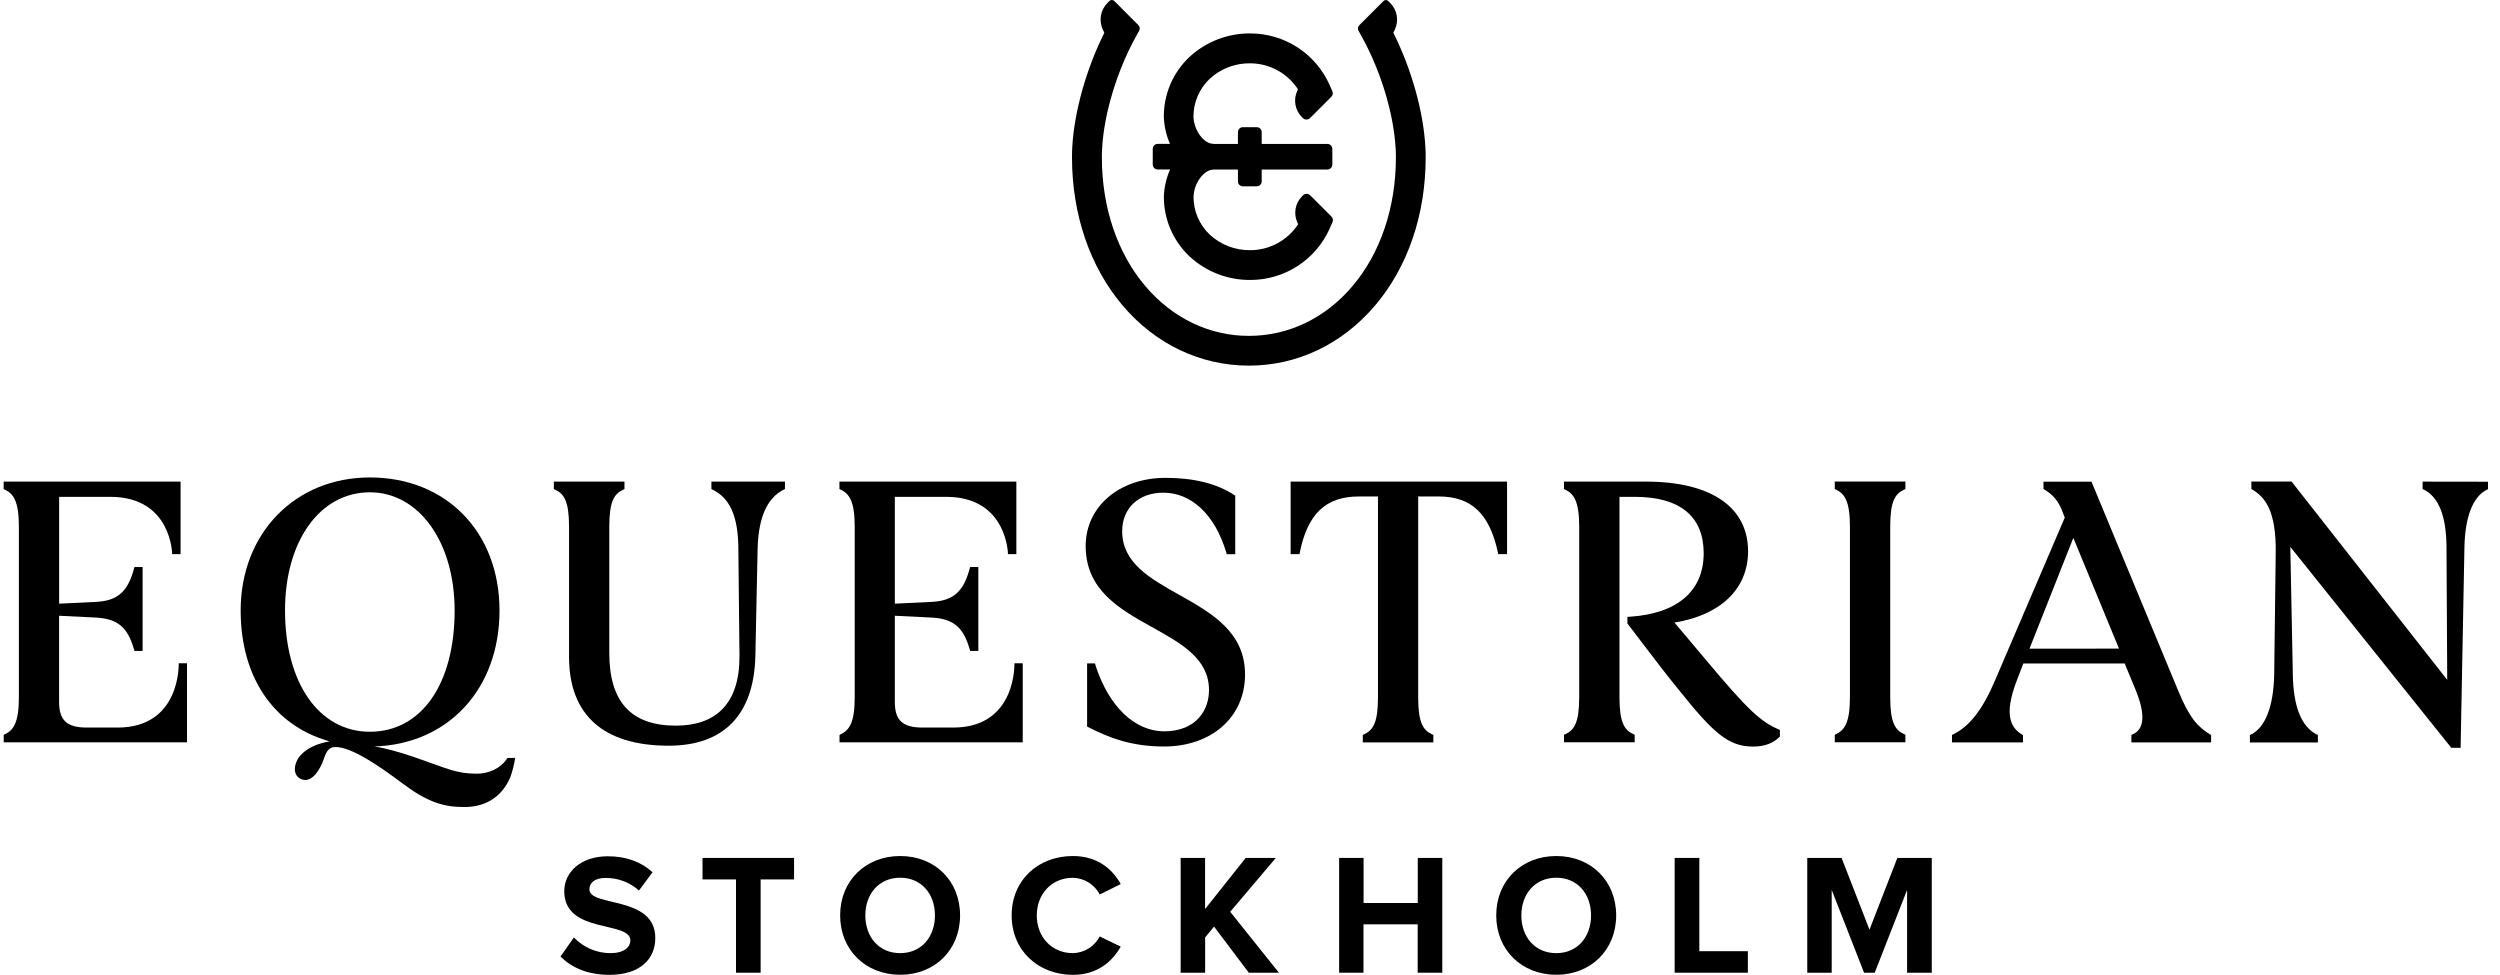 <?xml version="1.0" encoding="UTF-8"?> <svg xmlns="http://www.w3.org/2000/svg" width="159" height="62" viewBox="0 0 159 62" fill="none"><path d="M35.647 60.835L36.5 59.62C36.799 59.935 37.159 60.187 37.558 60.358C37.957 60.53 38.387 60.619 38.821 60.62C39.685 60.62 40.09 60.238 40.09 59.81C40.09 58.541 35.887 59.427 35.887 56.681C35.887 55.465 36.938 54.459 38.656 54.459C39.816 54.459 40.78 54.809 41.502 55.476L40.638 56.637C40.054 56.115 39.297 55.83 38.515 55.837C37.858 55.837 37.485 56.122 37.485 56.56C37.485 57.709 41.677 56.932 41.677 59.658C41.677 60.992 40.714 62 38.755 62C37.343 61.995 36.336 61.525 35.647 60.835Z" fill="black"></path><path d="M46.81 61.864V55.931H44.68V54.564H50.502V55.931H48.376V61.864H46.81Z" fill="black"></path><path d="M53.433 58.219C53.433 56.019 55.042 54.443 57.252 54.443C59.462 54.443 61.061 56.019 61.061 58.219C61.061 60.419 59.452 61.995 57.252 61.995C55.052 61.995 53.433 60.419 53.433 58.219ZM59.463 58.219C59.463 56.851 58.599 55.823 57.252 55.823C55.905 55.823 55.035 56.851 55.035 58.219C55.035 59.588 55.895 60.62 57.252 60.62C58.609 60.62 59.463 59.576 59.463 58.219Z" fill="black"></path><path d="M64.341 58.219C64.341 55.964 66.037 54.443 68.237 54.443C69.834 54.443 70.765 55.308 71.279 56.227L69.944 56.888C69.78 56.575 69.536 56.311 69.235 56.124C68.935 55.938 68.59 55.835 68.237 55.827C66.901 55.827 65.939 56.845 65.939 58.224C65.939 59.602 66.901 60.62 68.237 60.62C68.59 60.612 68.935 60.51 69.235 60.323C69.536 60.136 69.78 59.873 69.944 59.559L71.279 60.205C70.765 61.11 69.834 62 68.237 62C66.037 61.995 64.341 60.463 64.341 58.219Z" fill="black"></path><path d="M79.423 61.864L77.213 58.931L76.647 59.62V61.864H75.089V54.564H76.643V57.814L79.226 54.564H81.142L78.241 57.99L81.339 61.864H79.423Z" fill="black"></path><path d="M90.164 61.864V58.788H86.717V61.864H85.169V54.564H86.723V57.431H90.17V54.564H91.729V61.864H90.164Z" fill="black"></path><path d="M95.16 58.219C95.16 56.019 96.769 54.443 98.98 54.443C101.189 54.443 102.789 56.019 102.789 58.219C102.789 60.419 101.178 61.995 98.98 61.995C96.781 61.995 95.16 60.419 95.16 58.219ZM101.191 58.219C101.191 56.851 100.326 55.823 98.98 55.823C97.632 55.823 96.758 56.851 96.758 58.219C96.758 59.588 97.622 60.62 98.98 60.62C100.337 60.62 101.191 59.576 101.191 58.219Z" fill="black"></path><path d="M106.508 61.864V54.564H108.078V60.496H111.164V61.864H106.508Z" fill="black"></path><path d="M121.291 61.864V56.6L119.233 61.864H118.555L116.496 56.601V61.864H114.942V54.564H117.125L118.899 59.127L120.671 54.564H122.86V61.864H121.291Z" fill="black"></path><path d="M45.245 31.102L45.331 31.147C46.076 31.529 46.935 32.294 46.959 34.822L47.031 41.7C47.042 43.217 46.671 44.366 45.926 45.117C45.247 45.803 44.258 46.151 42.985 46.151C40.136 46.151 38.751 44.64 38.751 41.529V33.493C38.751 31.873 39.071 31.407 39.625 31.15L39.717 31.108V30.631H35.225V31.108L35.316 31.15C35.869 31.407 36.191 31.873 36.191 33.493V41.773C36.191 45.475 38.381 47.427 42.524 47.427C46.03 47.427 47.944 45.463 48.041 41.745L48.186 34.846C48.242 32.909 48.797 31.664 49.836 31.145L49.923 31.102V30.628H45.245V31.102Z" fill="black"></path><path d="M74.981 37.822C73.123 36.779 71.371 35.793 71.371 33.783C71.371 32.313 72.422 31.335 73.989 31.335C75.786 31.335 77.281 32.753 77.988 35.132L78.022 35.245H78.561V31.525L78.49 31.479C77.393 30.757 75.926 30.391 74.131 30.391C71.191 30.391 69.049 32.214 69.049 34.724C69.049 37.539 71.216 38.744 73.313 39.91C75.154 40.935 76.893 41.902 76.893 43.897C76.893 45.103 76.138 46.514 74.013 46.514C72.171 46.488 70.567 44.968 69.715 42.442L69.639 42.191H69.14V46.211L69.228 46.254C70.472 46.89 71.912 47.478 74.03 47.478C77.065 47.478 79.185 45.597 79.185 42.904C79.189 40.186 77.049 38.984 74.981 37.822Z" fill="black"></path><path d="M82.084 35.243H82.65L82.666 35.142C83.165 32.675 84.323 31.576 86.421 31.576H87.639V44.356C87.639 45.975 87.319 46.441 86.765 46.699L86.674 46.741V47.217H91.162V46.741L91.071 46.699C90.518 46.441 90.197 45.976 90.197 44.356V31.576H91.511C93.582 31.576 94.74 32.676 95.267 35.143L95.285 35.243H95.85V30.631H82.084V35.243Z" fill="black"></path><path d="M108.509 41.984L106.495 39.594C109.435 39.123 111.177 37.446 111.177 35.062C111.177 32.246 108.814 30.631 104.694 30.631H99.468V31.102L99.557 31.145C100.098 31.405 100.437 31.893 100.437 33.488V44.346C100.437 45.966 100.117 46.431 99.564 46.689L99.472 46.731V47.207H103.965V46.731L103.873 46.689C103.319 46.431 102.999 45.965 102.999 44.346V31.599H103.975C106.841 31.599 108.354 32.843 108.354 35.182C108.354 37.587 106.685 39.028 103.65 39.224L103.503 39.235V39.653L103.536 39.696C103.821 40.068 104.102 40.437 104.38 40.803C105.195 41.876 105.963 42.888 106.772 43.874C108.933 46.581 109.916 47.482 111.482 47.482C112.217 47.482 112.768 47.282 113.201 46.847V46.423C112.011 45.928 111.216 45.223 108.509 41.984Z" fill="black"></path><path d="M116.691 31.102L116.781 31.145C117.321 31.405 117.656 31.888 117.656 33.488V44.346C117.656 45.946 117.317 46.429 116.781 46.689L116.691 46.733V47.207H121.184V46.731L121.092 46.689C120.538 46.431 120.218 45.965 120.218 44.346V33.488C120.218 31.869 120.538 31.403 121.092 31.146L121.184 31.103V30.627H116.691V31.102Z" fill="black"></path><path d="M154.077 30.631V31.102L154.164 31.145C155.093 31.61 155.576 32.814 155.597 34.722L155.643 43.239L145.79 30.686L145.742 30.625H143.188V31.102L143.265 31.148C144.019 31.601 144.785 32.439 144.735 35.211L144.639 42.909C144.598 44.908 144.08 46.256 143.182 46.705L143.094 46.749V47.221H147.417V46.75L147.332 46.706C146.371 46.213 145.861 44.943 145.824 42.933L145.664 34.781L155.855 47.501L155.902 47.56H156.495L156.739 34.757C156.782 32.867 157.282 31.59 158.149 31.154L158.236 31.111V30.637L154.077 30.631Z" fill="black"></path><path d="M30.307 49.207C28.962 49.193 28.518 48.899 26.301 48.136C25.396 47.826 24.405 47.556 23.802 47.475C28.509 47.331 31.769 43.818 31.769 38.828C31.769 33.838 28.376 30.366 23.526 30.366C18.763 30.366 15.306 33.925 15.306 38.828C15.306 43.076 17.407 46.107 20.84 47.114L20.953 47.156C20.133 47.29 19.472 47.608 19.068 48.09C18.761 48.453 18.531 49.236 19.114 49.53C19.868 49.91 20.418 48.782 20.576 48.318C20.715 47.908 20.859 47.526 21.293 47.512C22.341 47.472 24.196 48.775 25.583 49.815C27.173 51.008 28.199 51.331 29.53 51.327C30.728 51.327 31.847 50.825 32.451 49.447C32.594 49.043 32.7 48.627 32.766 48.203H32.275C31.866 48.864 31.085 49.215 30.307 49.207ZM23.521 31.31C26.646 31.31 28.915 34.477 28.915 38.828C28.915 43.511 26.797 46.539 23.521 46.539C20.296 46.539 18.127 43.44 18.127 38.828C18.127 34.401 20.35 31.31 23.526 31.31H23.521Z" fill="black"></path><path d="M60.626 46.273H58.684C57.408 46.273 56.911 45.82 56.911 44.644V39.162L59.208 39.275C60.617 39.342 61.261 39.868 61.67 41.285L61.703 41.398H62.222V36.062H61.7L61.669 36.175C61.271 37.646 60.617 38.211 59.255 38.28L56.911 38.393V31.599H60.173C64.067 31.599 64.107 35.243 64.107 35.243H64.64V30.631H53.388V31.102L53.477 31.145C54.02 31.41 54.359 31.893 54.359 33.493V44.35C54.359 45.95 54.02 46.433 53.483 46.693L53.393 46.737V47.211H65.046V42.185H64.516C64.516 42.185 64.667 46.273 60.626 46.273Z" fill="black"></path><path d="M140.561 46.709C139.77 46.223 139.242 45.656 138.526 43.911L133.019 30.635H129.965V31.102L130.042 31.148C130.482 31.412 130.926 31.805 131.208 32.636L131.321 32.917L126.911 43.209C126.119 45.094 125.292 46.172 124.235 46.7L124.146 46.744V47.217H128.661V46.753L128.586 46.707C127.964 46.324 127.369 45.576 128.288 43.229L128.684 42.197H135.13L135.809 43.838C136.261 44.917 136.594 46.289 135.651 46.697L135.556 46.739V47.217H140.627V46.753L140.561 46.709ZM129.076 41.256L131.864 34.209L134.769 41.252L129.076 41.256Z" fill="black"></path><path d="M7.48 46.273H5.532C4.256 46.273 3.759 45.82 3.759 44.644V39.162L6.056 39.275C7.465 39.342 8.11 39.868 8.518 41.285L8.551 41.398H9.07V36.062H8.552L8.52 36.175C8.122 37.646 7.468 38.211 6.107 38.28L3.762 38.393V31.599H7.018C10.912 31.599 10.951 35.243 10.951 35.243H11.485V30.631H0.232V31.102L0.322 31.145C0.861 31.41 1.201 31.893 1.201 33.493V44.35C1.201 45.95 0.861 46.433 0.324 46.693L0.235 46.737V47.211H11.895V42.185H11.366C11.366 42.185 11.515 46.273 7.48 46.273Z" fill="black"></path><path d="M84.421 9.153H80.244V8.404C80.243 8.32 80.21 8.24 80.151 8.181C80.091 8.121 80.011 8.088 79.927 8.088H79.047C79.006 8.087 78.965 8.095 78.927 8.111C78.889 8.127 78.854 8.15 78.825 8.179C78.795 8.208 78.772 8.243 78.756 8.281C78.74 8.319 78.732 8.36 78.732 8.401V9.153H77.201C76.758 9.137 76.455 8.832 76.219 8.463C76.029 8.156 75.921 7.806 75.903 7.445C75.899 6.989 75.989 6.537 76.168 6.118C76.346 5.698 76.61 5.32 76.941 5.007C77.642 4.364 78.562 4.014 79.513 4.026C80.117 4.029 80.71 4.181 81.24 4.47C81.77 4.758 82.221 5.174 82.551 5.679L82.505 5.778C82.377 6.053 82.338 6.36 82.39 6.658C82.443 6.956 82.585 7.231 82.799 7.445L82.864 7.511C82.924 7.57 83.006 7.603 83.09 7.603C83.175 7.603 83.256 7.57 83.317 7.511L84.674 6.154C84.719 6.108 84.749 6.051 84.761 5.988C84.772 5.925 84.765 5.86 84.739 5.802L84.564 5.406C84.131 4.43 83.425 3.601 82.53 3.019C81.635 2.437 80.591 2.127 79.523 2.126C78.09 2.113 76.706 2.647 75.653 3.619C75.132 4.109 74.718 4.7 74.437 5.357C74.156 6.014 74.013 6.723 74.019 7.437C74.04 8.028 74.173 8.609 74.412 9.15H73.632C73.548 9.15 73.468 9.183 73.409 9.242C73.349 9.301 73.316 9.381 73.315 9.465V10.461C73.315 10.504 73.323 10.545 73.34 10.584C73.356 10.623 73.379 10.658 73.409 10.688C73.439 10.717 73.474 10.741 73.513 10.757C73.552 10.773 73.594 10.78 73.635 10.779H74.417C74.178 11.32 74.044 11.901 74.022 12.492C74.017 13.206 74.159 13.914 74.441 14.571C74.722 15.229 75.136 15.82 75.656 16.31C76.71 17.285 78.097 17.82 79.532 17.805C80.6 17.805 81.644 17.494 82.539 16.912C83.434 16.33 84.14 15.501 84.573 14.525L84.748 14.129C84.774 14.071 84.781 14.006 84.77 13.943C84.758 13.881 84.728 13.823 84.683 13.777L83.326 12.42C83.296 12.39 83.261 12.367 83.222 12.351C83.183 12.335 83.141 12.327 83.1 12.328C83.058 12.327 83.016 12.335 82.977 12.351C82.938 12.367 82.903 12.391 82.873 12.42L82.808 12.486C82.593 12.701 82.451 12.978 82.399 13.277C82.347 13.576 82.388 13.885 82.517 14.16L82.563 14.259C82.233 14.764 81.783 15.18 81.253 15.468C80.722 15.757 80.129 15.909 79.526 15.912C78.572 15.926 77.648 15.574 76.946 14.929C76.614 14.616 76.351 14.238 76.172 13.818C75.993 13.399 75.903 12.947 75.908 12.491C75.926 12.13 76.034 11.78 76.223 11.473C76.456 11.108 76.769 10.794 77.203 10.783H78.733V11.536C78.733 11.62 78.767 11.7 78.826 11.759C78.885 11.818 78.966 11.851 79.049 11.851H79.928C80.012 11.851 80.092 11.818 80.151 11.759C80.21 11.7 80.244 11.62 80.244 11.536V10.782H84.421C84.504 10.781 84.585 10.748 84.644 10.688C84.703 10.629 84.737 10.549 84.737 10.465V9.469C84.737 9.385 84.703 9.304 84.644 9.245C84.585 9.186 84.504 9.153 84.421 9.153Z" fill="black"></path><path d="M90.673 10.01C90.673 9.797 90.673 9.573 90.654 9.345C90.53 7.1 89.771 4.387 88.619 2.089V2.082L88.713 1.882C88.843 1.603 88.885 1.29 88.832 0.987C88.778 0.683 88.633 0.404 88.415 0.186L88.293 0.065C88.273 0.045 88.249 0.029 88.223 0.018C88.197 0.007 88.169 0.001 88.141 0.001C88.113 0.001 88.085 0.007 88.059 0.018C88.032 0.029 88.009 0.045 87.989 0.065L86.451 1.603C86.405 1.648 86.375 1.707 86.366 1.771C86.357 1.835 86.37 1.9 86.401 1.957L86.638 2.385C87.828 4.547 88.644 7.248 88.763 9.452C88.775 9.642 88.779 9.83 88.779 10.017C88.779 13.201 87.793 16.112 86.003 18.215C84.276 20.244 81.942 21.362 79.43 21.362C76.918 21.362 74.58 20.238 72.853 18.209C71.063 16.105 70.079 13.194 70.079 10.01C70.079 9.829 70.079 9.64 70.095 9.445C70.213 7.247 71.031 4.54 72.217 2.375L72.451 1.952C72.483 1.896 72.494 1.83 72.485 1.767C72.476 1.703 72.446 1.644 72.401 1.598L70.868 0.063C70.848 0.043 70.823 0.026 70.796 0.015C70.769 0.005 70.74 -0.001 70.711 7.72486e-05C70.683 3.24385e-05 70.654 0.006 70.628 0.016C70.602 0.027 70.578 0.043 70.558 0.063L70.437 0.184C70.219 0.402 70.073 0.682 70.019 0.985C69.966 1.289 70.008 1.602 70.139 1.881L70.233 2.082V2.09C69.084 4.388 68.325 7.101 68.197 9.346C68.184 9.573 68.179 9.799 68.179 10.011C68.179 13.645 69.326 16.993 71.408 19.44C73.49 21.888 76.349 23.254 79.427 23.254C82.506 23.254 85.353 21.897 87.446 19.44C89.539 16.984 90.673 13.644 90.673 10.01Z" fill="black"></path></svg> 